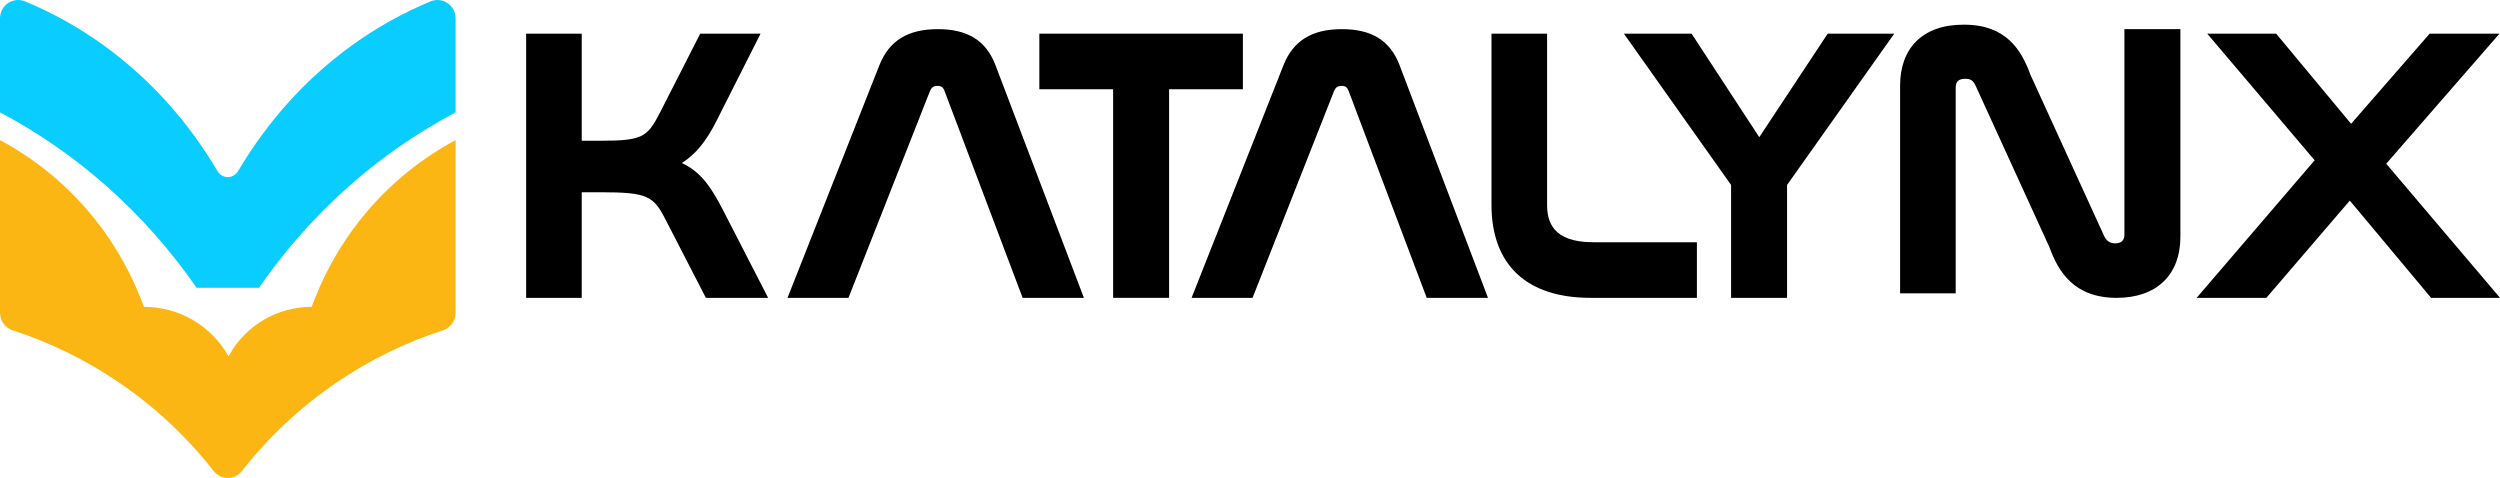 <?xml version="1.0" encoding="UTF-8"?>
<svg id="Layer_2" data-name="Layer 2" xmlns="http://www.w3.org/2000/svg" viewBox="0 0 2190.12 418.68">
  <defs>
    <style>
      .cls-1 {
        fill: #0acdff;
      }

      .cls-2 {
        fill: #fcb614;
      }
    </style>
  </defs>
  <g id="Layer_1-2" data-name="Layer 1">
    <g>
      <g>
        <path class="cls-2" d="m126.15,268.79h0l-2.9-7.35c-11.53-29.21-27.76-55.78-48.21-79.12C54,158.28,28.33,137.95,0,122.72v151.3c0,6.99,4.45,13.19,11.02,15.33,33.11,10.75,64.36,26.06,93.23,45.75,31.59,21.5,59.36,47.5,82.92,77.55,6.3,8.04,18.49,8.04,24.79,0,23.56-30.05,51.33-56.05,82.92-77.55,28.86-19.7,60.12-35,93.23-45.75,6.57-2.13,11.02-8.33,11.02-15.33V122.72c-28.34,15.22-54,35.56-75.04,59.61-20.45,23.34-36.68,49.91-48.21,79.12l-2.9,7.35h0c-29.74,0-57.25,15.93-71.9,41.81-.29.51-.57,1.02-.86,1.52-.02.03-.07.03-.09,0-.08-.15-.17-.3-.25-.45-14.96-26.58-43.24-42.88-73.74-42.88Z"/>
        <path class="cls-1" d="m305.08,163.72c28.8-25.58,60.38-47.46,94.04-65.28V16.13c0-11.43-11.41-19.24-21.85-14.93-24.45,10.09-47.7,23.09-69.47,38.89-39.75,28.83-73.13,65.72-99.14,109.68-4.25,7.16-13.94,7.16-18.19,0-26.02-43.96-59.39-80.85-99.14-109.68C69.55,24.29,46.3,11.29,21.85,1.2,11.41-3.1,0,4.7,0,16.13v82.3c33.67,17.82,65.25,39.71,94.04,65.28,29.34,26.05,55.45,55.68,78.22,88.4h26.68s27.91,0,27.91,0c22.78-32.72,48.88-62.35,78.22-88.4Z"/>
      </g>
      <g>
        <path d="m633.41,184.09c-10.62-20.72-19.87-33.78-36.08-41.26,12.28-7.84,21.57-19.32,30.51-37.21l38.44-76.15h-52.85l-35.17,68.99c-11.15,21.72-15.2,24.84-52.31,24.84h-16.32V29.48h-48.71v231.44h48.71v-92.51h16.32c41.76,0,46.52,3.35,57.23,24.19l35.19,68.32h54.55l-39.5-76.83Z"/>
        <path d="m872.18,57.3c-8.25-21.67-24.33-31.76-50.6-31.76s-42.65,10.07-51.24,31.71l-80.45,203.67h53.4l71.42-181.21c1.45-3.26,3.23-4.47,6.54-4.47s4.97,1.17,6.15,4.31l68.47,181.37h53.68l-77.38-203.62Z"/>
        <polygon points="910.52 29.48 910.52 78.19 975.15 78.19 975.15 260.92 1024.19 260.92 1024.19 78.19 1088.82 78.19 1088.82 29.48 910.52 29.48"/>
        <path d="m1226.18,57.3c-8.25-21.67-24.33-31.76-50.6-31.76s-42.65,10.07-51.24,31.71l-80.45,203.67h53.4l71.42-181.21c1.45-3.26,3.23-4.47,6.54-4.47s4.97,1.17,6.15,4.31l68.47,181.37h53.68l-77.38-203.62Z"/>
        <path d="m1395.6,212.21c-36.1,0-40.27-18.87-40.27-33.05V29.48h-48.71v150c0,52.52,30.79,81.44,86.69,81.44h93.25v-48.71h-90.95Z"/>
        <polygon points="1601.16 29.48 1541.21 120.18 1481.89 29.48 1422.6 29.48 1516.51 162.04 1516.51 260.92 1565.55 260.92 1565.55 162.04 1659.45 29.48 1601.16 29.48"/>
        <path d="m1861.09,25.54v180.19c0,6.17-4.42,7.47-8.12,7.47-4.42,0-7.38-1.96-9.6-6.35l-64.51-141.13c-7.97-21.84-21.18-44.11-58.43-44.11-18.05,0-32.14,4.97-41.89,14.76-9.13,9.18-13.96,22.48-13.96,38.47v182.15h48.71V76.8c0-5.39,2.61-7.79,8.45-7.79,4.74,0,6.98,1.6,9.23,6.59l64.55,141.22c7.51,20.58,21.01,44.11,58.76,44.11,34.97,0,55.85-20.02,55.85-53.55V25.54h-49.04Z"/>
        <polygon points="2090.45 143.43 2189.65 29.48 2128.49 29.48 2059.67 108.45 1994.01 29.48 1933.63 29.48 2027.74 140.42 1924.36 260.92 1985.44 260.92 2058.54 175.73 2129.74 260.92 2190.12 260.92 2090.45 143.43"/>
      </g>
    </g>
  </g>
</svg>